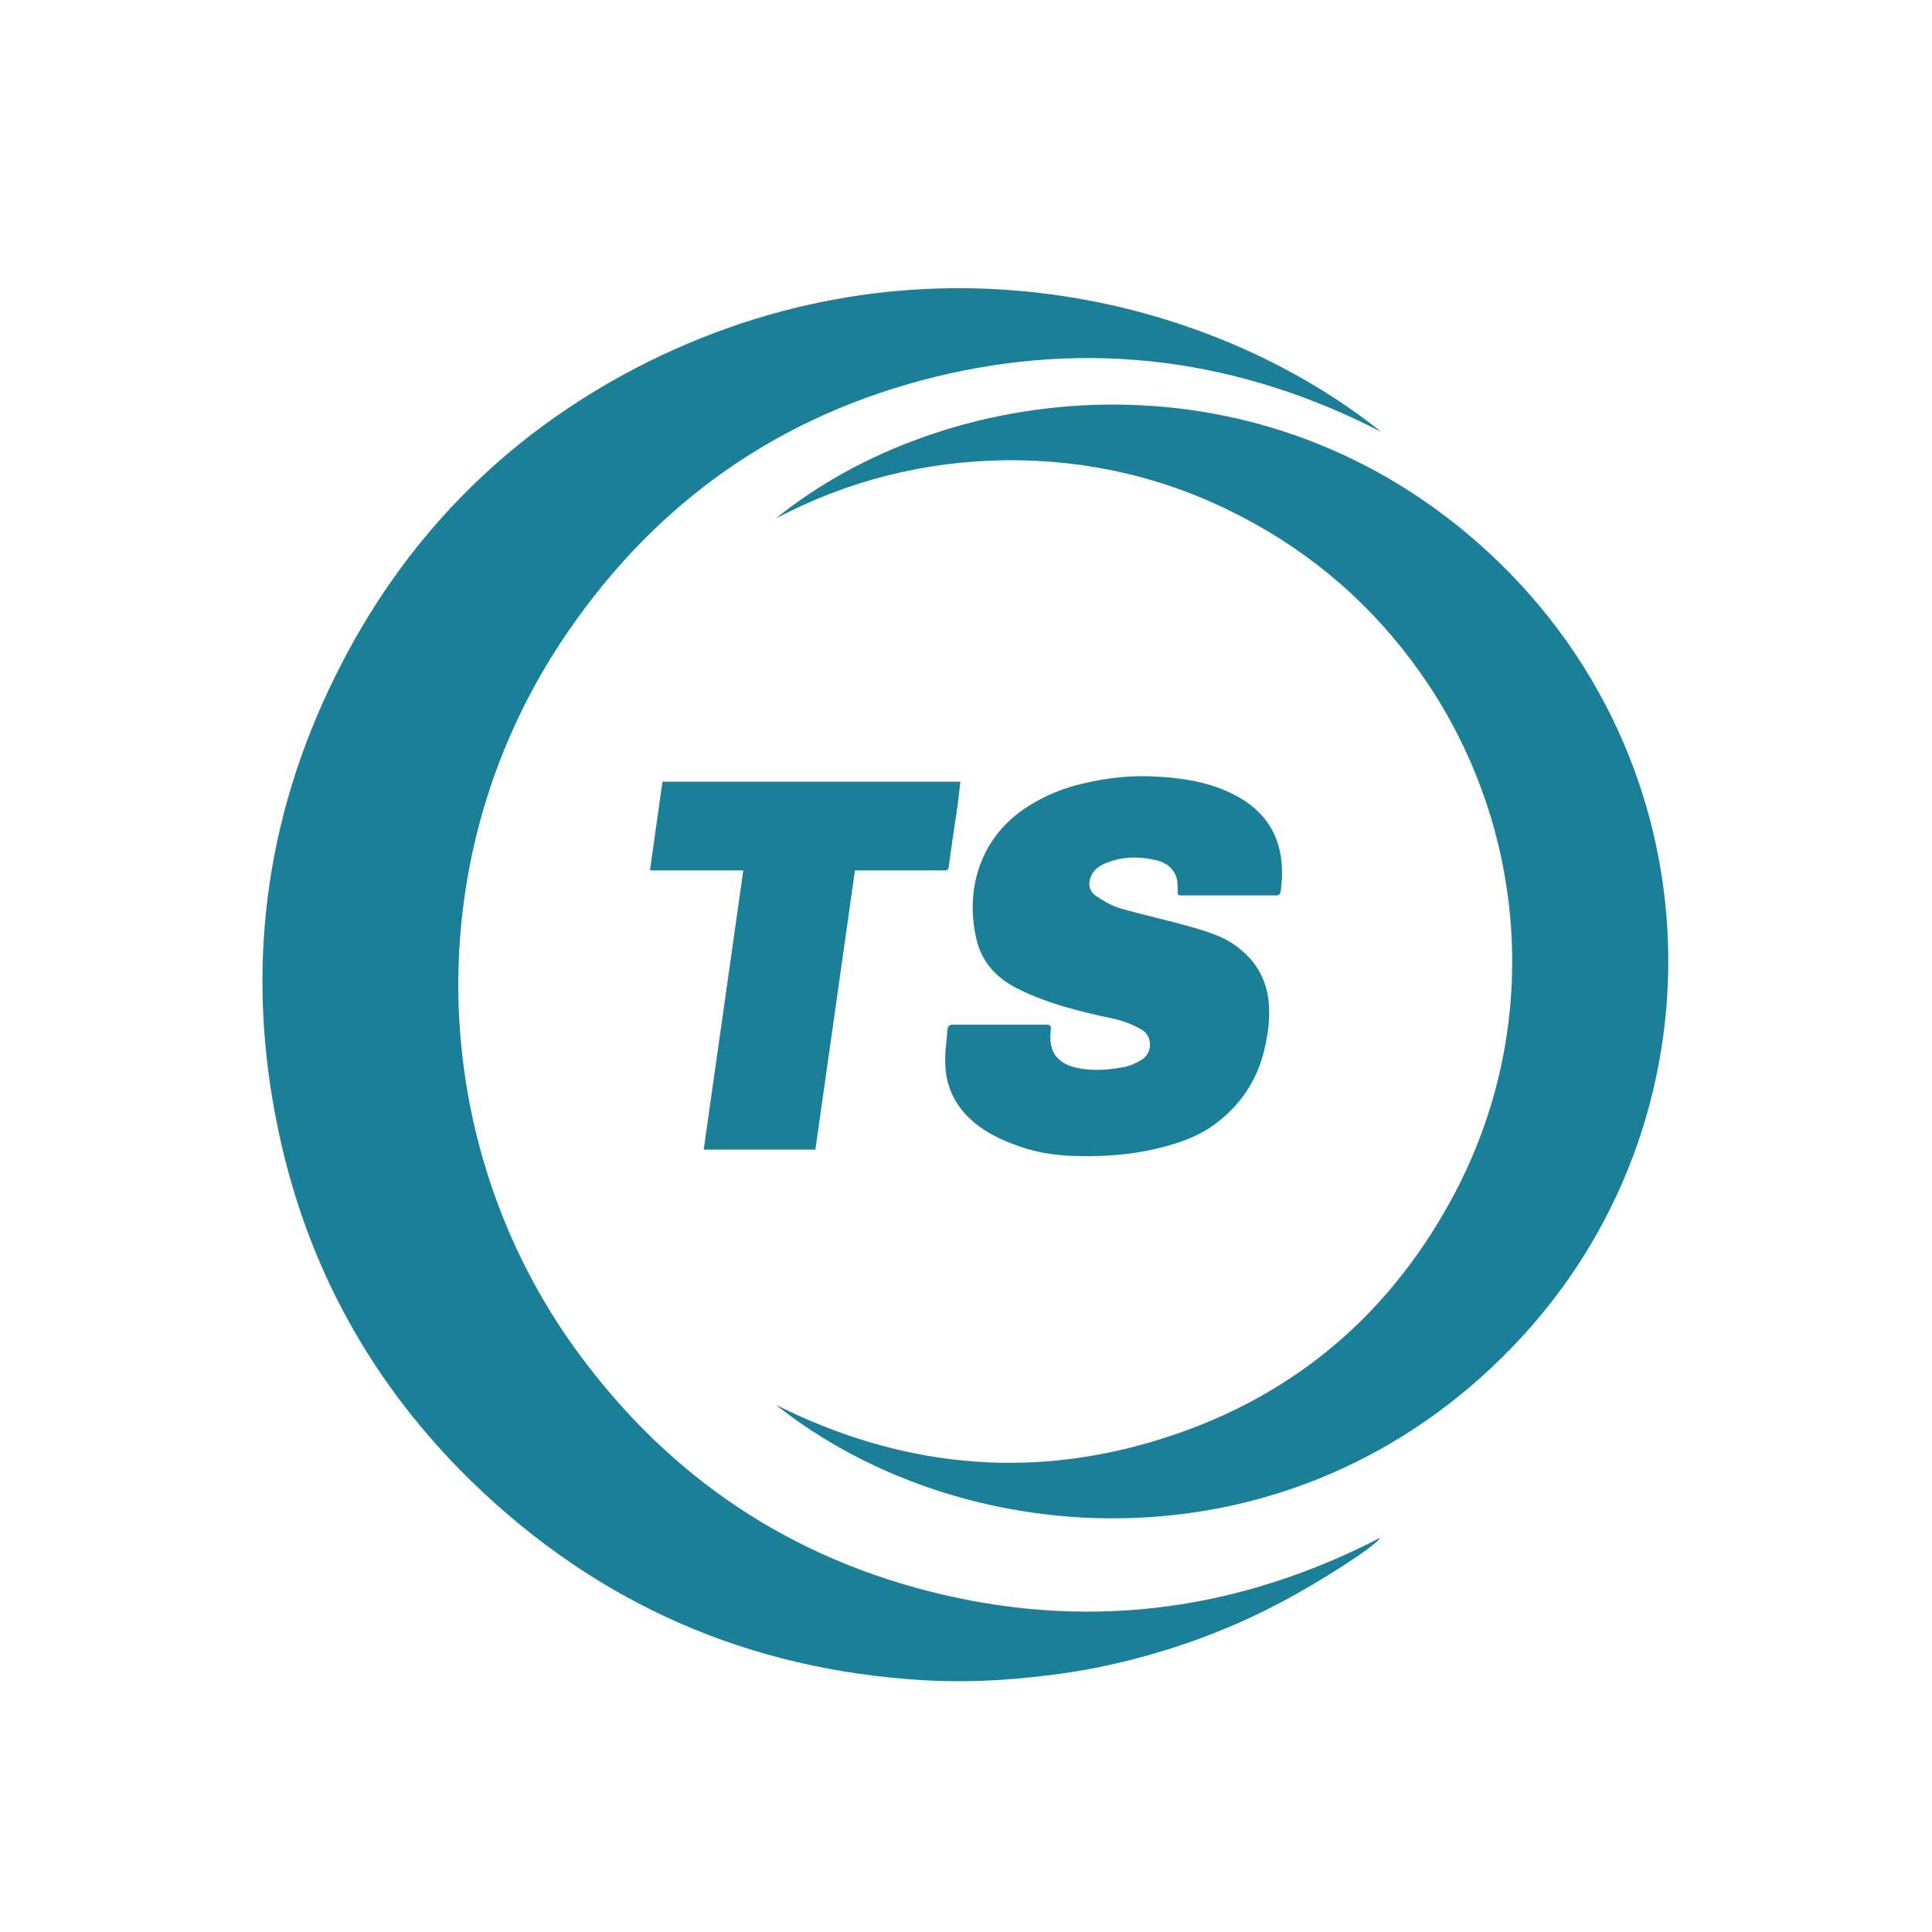 <svg xmlns="http://www.w3.org/2000/svg" viewBox="0 0 300 300" overflow="hidden" preserveAspectRatio="xMidYMid meet" id="eaf-8d17-0"><defs><clipPath id="eaf-8d17-1"><rect x="0" y="0" width="300" height="300"></rect></clipPath></defs><g clip-path="url('#eaf-8d17-1')" style="isolation: isolate;"><g><g><path fill="#1c7f98" d="m301.3 60.7c-34 -17.5 -69.8 -22.3 -107 -13.2c-37.1 9.1 -66.6 29.7 -88.2 61.2c-36.7 53.4 -34.1 123 2.3 172.8c22.1 30.2 51.3 49.8 87.8 58.3c36.6 8.5 71.6 3.5 104.9 -13.7c-1 1.9 -14.4 10.6 -24.4 15.8c-8.7 4.6 -17.8 8.3 -27.2 11.2c-9.4 2.9 -19 5 -28.7 6.1c-9.8 1.2 -19.6 1.7 -29.5 1.1c-41.9 -2.5 -78 -18.3 -108.1 -47.5c-24.2 -23.5 -39.9 -52 -46.7 -85c-7.8 -37.6 -3.3 -74 13.8 -108.5c16 -32.4 40.1 -57.2 72.1 -73.9c67.3 -35 138 -17.4 178.9 15.3z" transform="matrix(0.647 0 0 0.647 19.532 27.784)"></path><animateTransform attributeName="transform" type="translate" from="151.742 151.267" to="151.742 151.267" calcMode="discrete" dur="1333.333ms" repeatCount="indefinite"></animateTransform><animateTransform keyTimes="0;0.5;1" calcMode="linear" dur="1333.333ms" repeatCount="indefinite" attributeName="transform" values="0;-180;-360" type="rotate" additive="sum"></animateTransform><animateTransform attributeName="transform" type="translate" from="-151.742 -151.267" to="-151.742 -151.267" calcMode="discrete" dur="1333.333ms" repeatCount="indefinite" additive="sum"></animateTransform></g><path fill="#1c7f98" d="m252.5 176.4c-0.1 -1.2 0 -2.5 -0.2 -3.6c-0.7 -2.9 -2.9 -4.3 -5.7 -4.8c-3.8 -0.8 -7.6 -0.7 -11.3 0.8c-1.7 0.7 -3.2 1.7 -3.8 3.6c-0.6 1.7 -0.1 3.3 1.2 4.2c1.9 1.3 3.9 2.5 6 3.1c5.8 1.7 11.7 2.9 17.5 4.6c4.1 1.2 8.2 2.5 11.5 5.4c3.6 3 5.8 6.8 6.5 11.6c0.6 4.7 -0.1 9.2 -1.3 13.7c-1.8 6.4 -5.4 11.7 -10.6 15.8c-3.3 2.7 -7.2 4.4 -11.3 5.6c-7.9 2.4 -16 3 -24.2 2.7c-4 -0.2 -8 -0.8 -11.8 -2.1c-4.8 -1.6 -9.3 -3.7 -12.9 -7.3c-3.4 -3.4 -5.2 -7.6 -5.4 -12.2c-0.2 -2.9 0.3 -5.8 0.5 -8.7c0.1 -0.8 0.5 -1.2 1.3 -1.2c7.5 0 15 0 22.5 0c0.9 0 1.1 0.4 1 1.2c-0.2 2 -0.2 4 0.9 5.9c1.2 1.8 3 2.7 5 3.2c3.9 0.9 7.8 0.6 11.6 -0.1c1.6 -0.3 3.1 -1 4.5 -1.9c2.5 -1.7 2.4 -5.6 -0.2 -7.1c-2.1 -1.2 -4.4 -2.1 -6.7 -2.6c-8 -1.7 -15.9 -3.6 -23.2 -7.3c-5.2 -2.6 -8.8 -6.7 -9.9 -12.5c-2.5 -11.8 1.3 -23.8 12.1 -30.9c4.3 -2.8 8.9 -4.7 13.8 -5.8c5.9 -1.4 11.9 -2 17.9 -1.6c6.9 0.4 13.7 1.6 19.8 5.2c7 4.2 10 10.4 9.9 18.3c0 1.3 -0.2 2.6 -0.3 3.9c-0.1 0.6 -0.3 1.1 -1.1 1.1c-7.7 0 -15.5 0 -23.2 0c-0.1 -0.1 -0.2 -0.2 -0.4 -0.2z" transform="matrix(0.647 0 0 0.647 19.532 24.784)"></path><path fill="#1c7f98" d="m200.3 149.3c-0.2 1.8 -0.4 3.6 -0.6 5.3c-0.4 2.7 -0.8 5.3 -1.2 8c-0.3 2.4 -0.7 4.8 -1 7.2c-0.1 0.9 -0.8 0.8 -1.4 0.8c-6.5 0 -13 0 -19.5 0c-0.5 0 -1 0 -1.6 0c-3.2 22.4 -6.3 44.7 -9.5 67c-9 0 -17.8 0 -26.8 0c3.2 -22.3 6.3 -44.6 9.5 -67c-7.4 0 -14.7 0 -22.4 0c1 -7.2 2 -14.2 3 -21.3c23.7 0 47.5 0 71.5 0z" transform="matrix(0.647 0 0 0.647 19.532 24.784)"></path><g><path fill="#1c7f98" d="m156 87.1c40.6 -32.9 114.3 -42 168.7 6c58.3 51.5 60 138.8 8.4 192.5c-53.1 55.4 -131.8 50.2 -177.1 14.2c29.3 14.7 59.8 18.1 91.2 8.6c31.4 -9.5 55.1 -28.9 70.8 -57.6c22.9 -41.8 18.1 -90.9 -7.4 -126.8c-11.3 -16 -25.7 -28.5 -43.1 -37.5c-17.5 -9.1 -36.2 -13.5 -55.9 -13.4c-19.6 0.2 -38.2 4.8 -55.6 14z" transform="matrix(0.647 0 0 0.647 19.532 24.163)"></path><animateTransform attributeName="transform" type="translate" from="153.678 152.86" to="153.678 152.86" calcMode="discrete" dur="1333.333ms" repeatCount="indefinite"></animateTransform><animateTransform keyTimes="0;0.5;1" calcMode="linear" dur="1333.333ms" repeatCount="indefinite" attributeName="transform" values="360;540;735" type="rotate" additive="sum"></animateTransform><animateTransform attributeName="transform" type="translate" from="-153.678 -152.86" to="-153.678 -152.86" calcMode="discrete" dur="1333.333ms" repeatCount="indefinite" additive="sum"></animateTransform></g></g></g></svg>